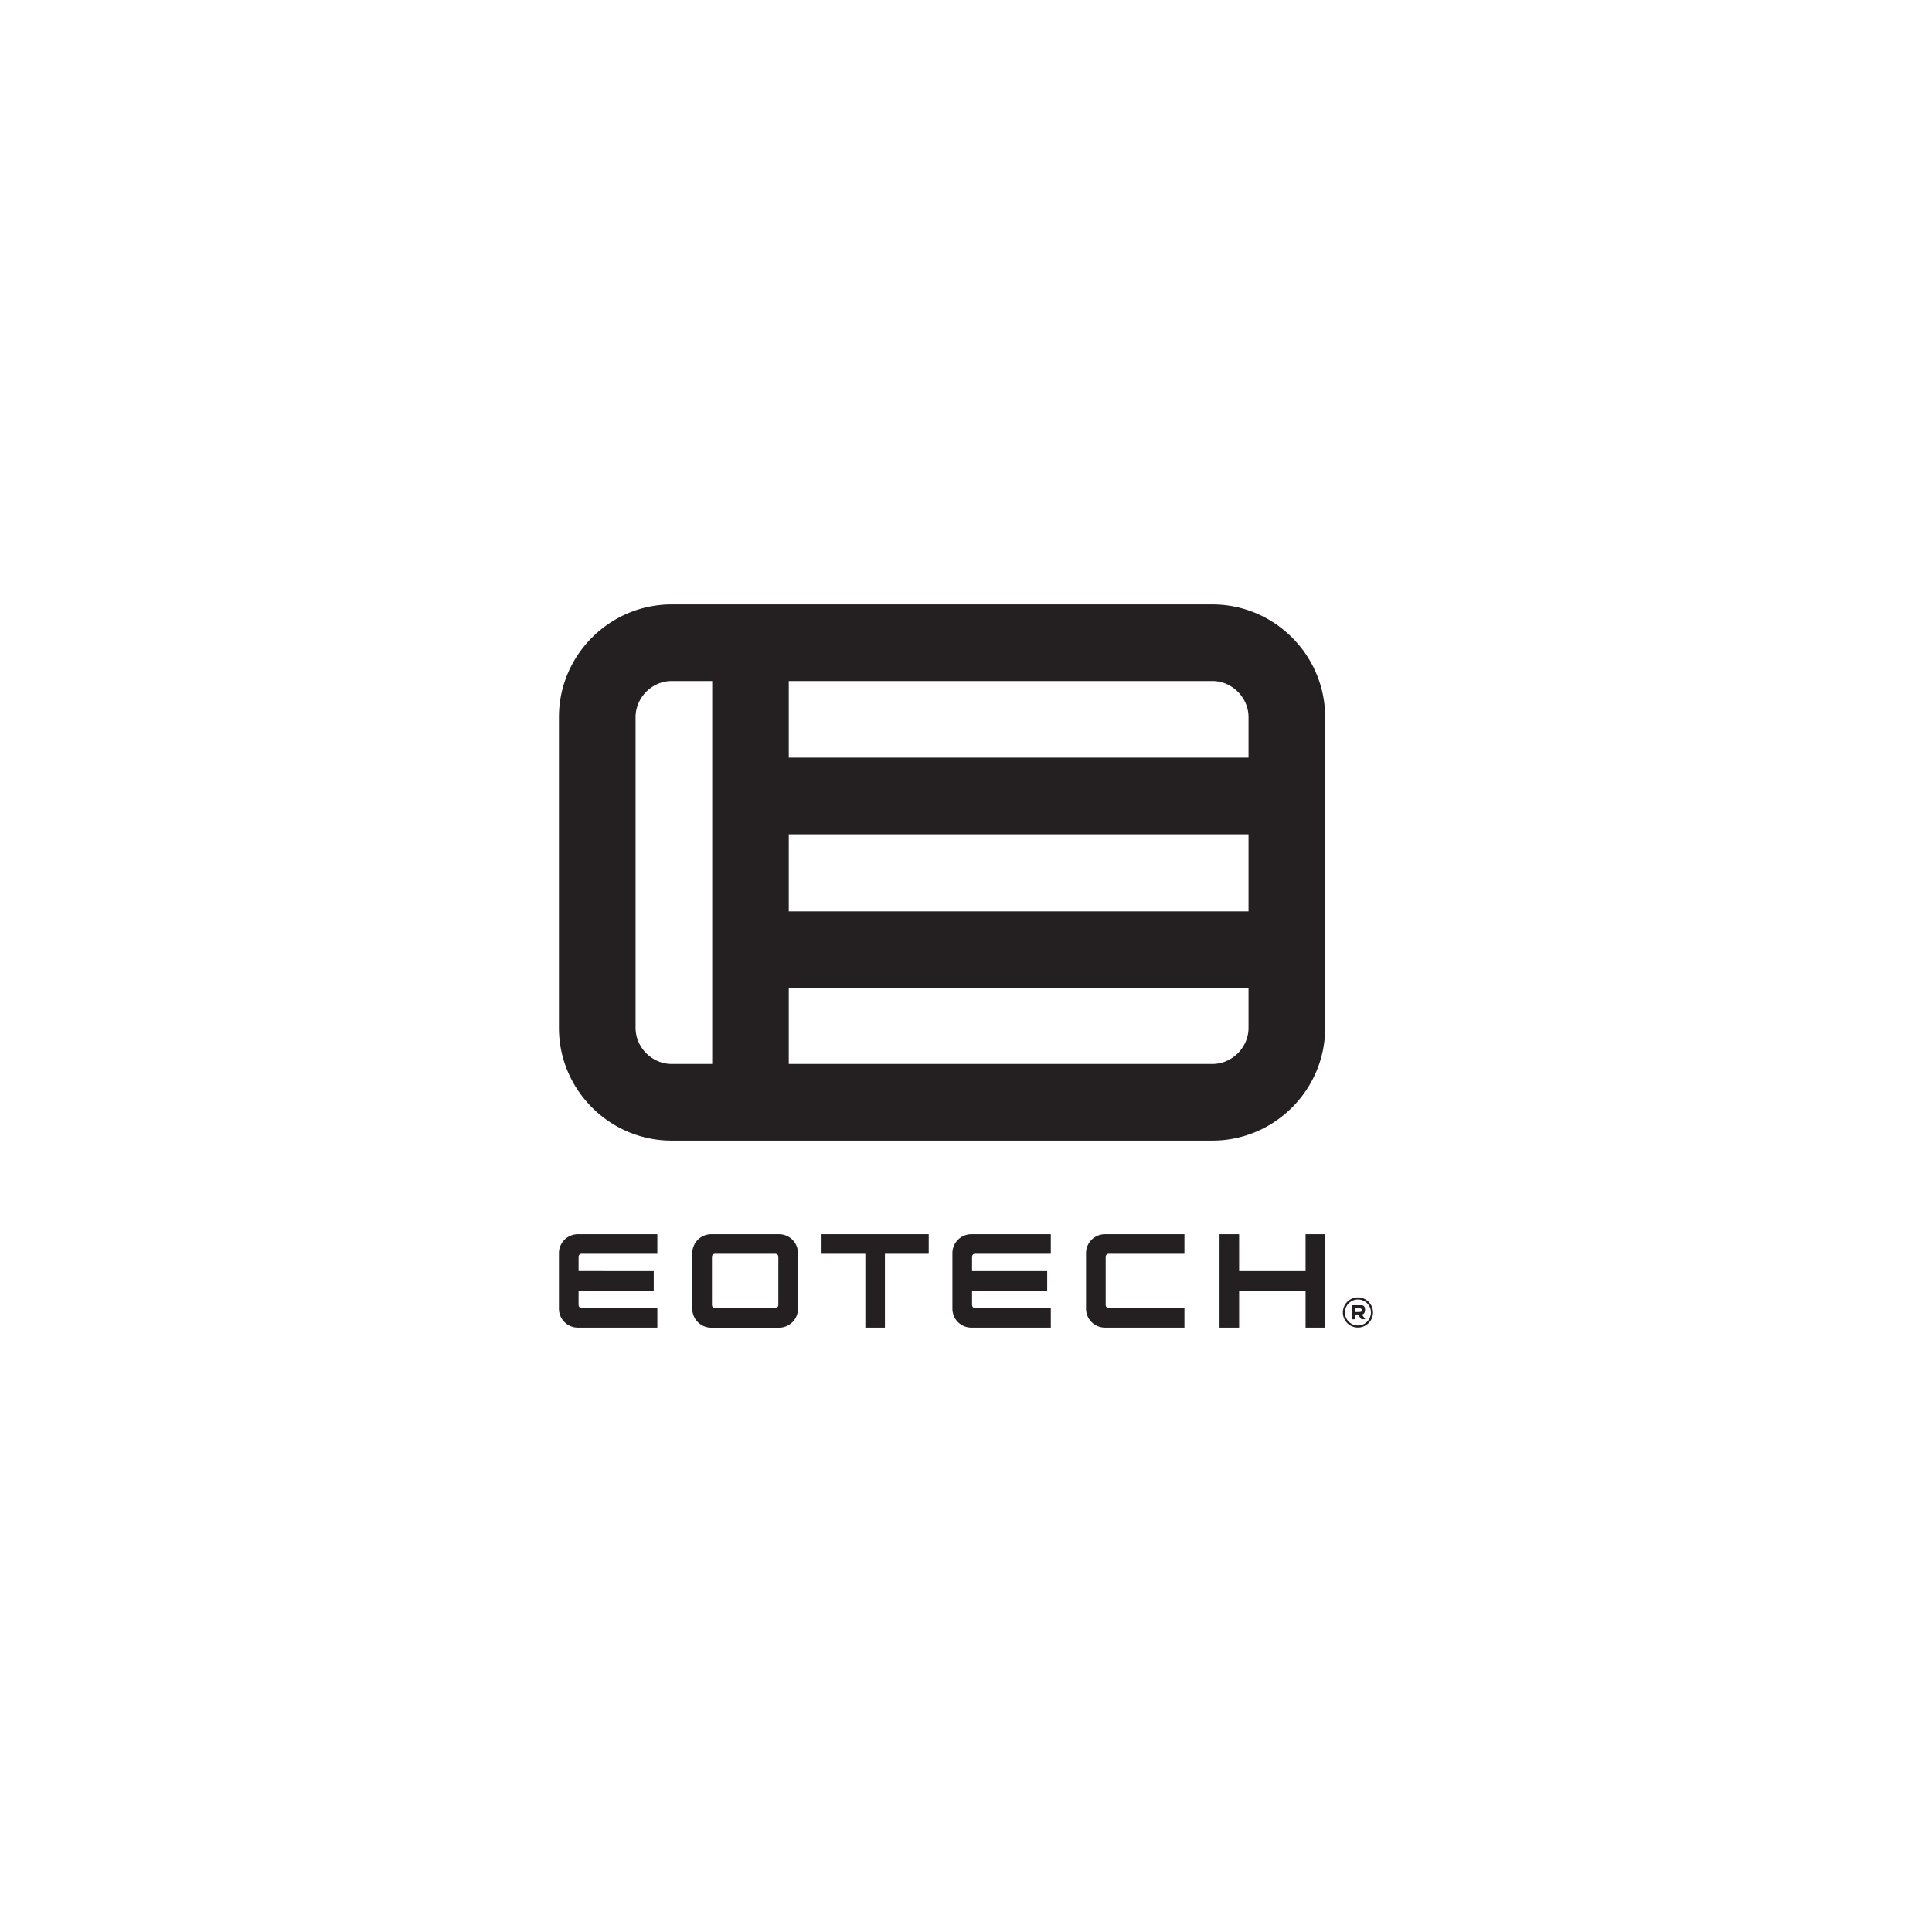 <svg xmlns="http://www.w3.org/2000/svg" id="Layer_1" viewBox="0 0 300 300"><defs><style>.cls-1{fill:#241f20}</style></defs><path d="M86.79 194.57v8.65a2.94 2.94 0 0 0 2.93 2.93h12.35v-3.04H90.31a.47.47 0 0 1-.47-.47v-2.22h11.67v-3.04H89.84v-2.22c0-.26.21-.47.47-.47h11.76v-3.04H89.72a2.94 2.94 0 0 0-2.93 2.93Zm34.19-2.92h-10.55a2.94 2.94 0 0 0-2.93 2.93v8.65a2.94 2.94 0 0 0 2.93 2.93h10.55a2.94 2.94 0 0 0 2.93-2.93v-8.65a2.94 2.94 0 0 0-2.93-2.93Zm-.12 10.99c0 .26-.21.47-.47.47h-9.37a.47.47 0 0 1-.47-.47v-7.48c0-.26.21-.47.47-.47h9.37c.26 0 .47.21.47.47v7.48Zm6.71-7.95h6.8v11.46h3.04v-11.46h6.8v-3.04h-16.64v3.04Zm60.7-100.84h-83.98c-9.62 0-17.5 7.87-17.5 17.5v48.26c0 9.62 7.87 17.5 17.5 17.5h83.98c9.62 0 17.5-7.87 17.5-17.5v-48.26c0-9.62-7.87-17.5-17.5-17.5Zm-77.68 71.36h-6.3c-3.03 0-5.6-2.56-5.6-5.6v-48.26c0-3.03 2.56-5.6 5.6-5.6h6.3v59.46Zm83.28-5.6c0 3.04-2.56 5.6-5.6 5.6h-65.79v-11.79h71.39v6.19Zm0-18.09h-71.39v-11.97h71.39v11.97Zm0-23.87h-71.39v-11.9h65.79c3.04 0 5.6 2.56 5.6 5.6v6.3Zm8.86 79.73h-10.32v-5.73h-3.04v14.5h3.04v-5.73h10.32v5.73h3.04v-14.5h-3.04v5.73Zm-34.09-2.81v8.65a2.94 2.94 0 0 0 2.93 2.93h12.35v-3.04h-11.76a.47.47 0 0 1-.47-.47v-7.48c0-.26.21-.47.47-.47h11.76v-3.04h-12.35a2.94 2.94 0 0 0-2.93 2.93Zm-20.75 0v8.65a2.94 2.94 0 0 0 2.93 2.93h12.35v-3.04h-11.76a.47.47 0 0 1-.47-.47v-2.22h11.67v-3.04h-11.67v-2.22c0-.26.21-.47.47-.47h11.76v-3.04h-12.35a2.94 2.94 0 0 0-2.93 2.93ZM210.86 201.46c1.29 0 2.34 1.05 2.34 2.34s-1.05 2.34-2.34 2.34-2.34-1.05-2.34-2.34 1.05-2.34 2.34-2.34Zm0 4.36c1.11 0 2.02-.9 2.02-2.02s-.9-2.01-2.02-2.01-2.02.9-2.02 2.01.9 2.02 2.02 2.02Zm0-1.71h-.42v.75h-.55v-2.18h1.45c.15 0 .23.02.3.04.2.06.33.33.33.65 0 .39-.16.68-.39.71-.04 0-.08.01-.12.01l.54.76h-.6l-.55-.75Zm.16-.39c.09 0 .2 0 .26-.02.12-.03.17-.09.17-.26 0-.12-.04-.21-.15-.25a.727.727 0 0 0-.25-.04h-.62v.58h.58Z" class="cls-1"/></svg>